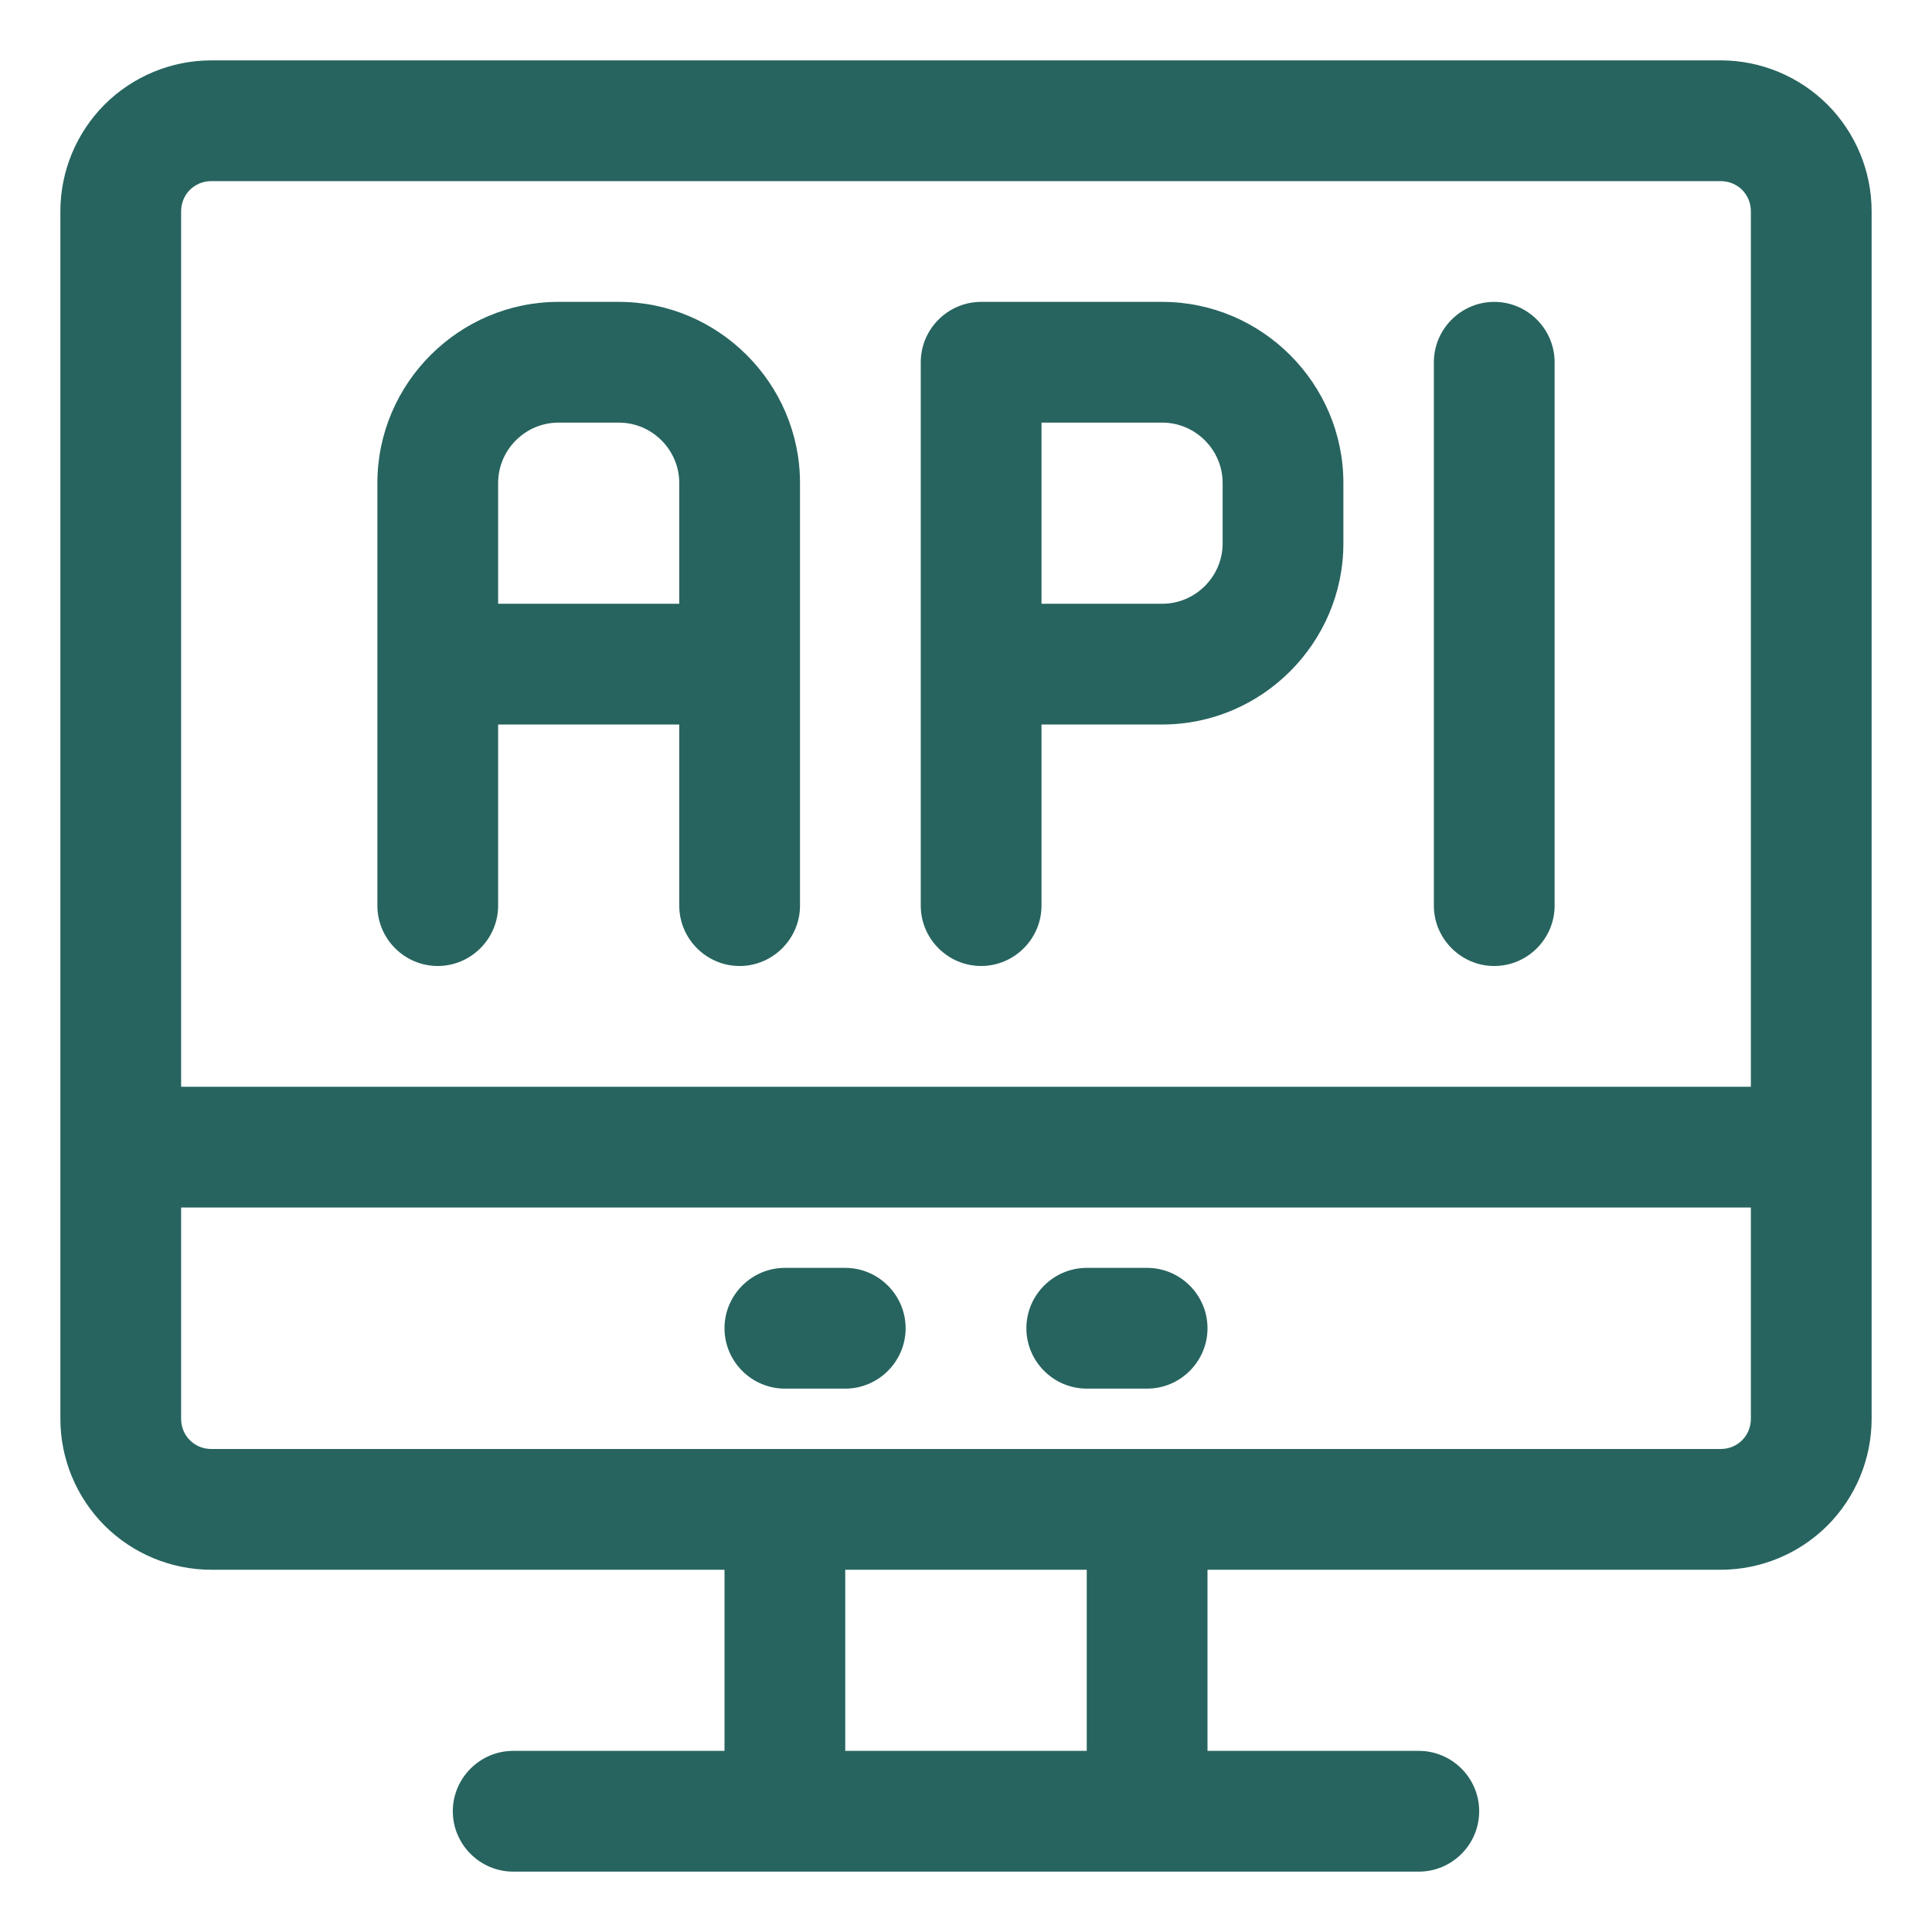 <svg width="24" height="24" viewBox="0 0 24 24" fill="none" xmlns="http://www.w3.org/2000/svg">
<g clip-path="url(#clip0_3942_1089)">
<path d="M21.375 0.75H2.625C2.128 0.75 1.651 0.948 1.299 1.299C0.948 1.651 0.75 2.128 0.75 2.625V17.625C0.75 18.122 0.948 18.599 1.299 18.951C1.651 19.302 2.128 19.5 2.625 19.5H9V21.75H6.375C5.963 21.75 5.625 22.087 5.625 22.5C5.625 22.913 5.963 23.25 6.375 23.25H17.625C18.038 23.25 18.375 22.913 18.375 22.5C18.375 22.087 18.038 21.75 17.625 21.75H15V19.5H21.375C21.872 19.5 22.349 19.302 22.701 18.951C23.052 18.599 23.25 18.122 23.25 17.625V2.625C23.25 2.128 23.052 1.651 22.701 1.299C22.349 0.948 21.872 0.75 21.375 0.75ZM2.625 2.25H21.375C21.585 2.25 21.75 2.415 21.75 2.625V13.5H2.25V2.625C2.25 2.415 2.415 2.25 2.625 2.25ZM13.5 21.75H10.5V19.5H13.5V21.75ZM21.375 18H2.625C2.415 18 2.25 17.835 2.25 17.625V15H21.75V17.625C21.75 17.835 21.585 18 21.375 18Z" fill="#27645F"/>
<path d="M5.438 12C5.85 12 6.188 11.662 6.188 11.25V9H8.438V11.25C8.438 11.662 8.775 12 9.188 12C9.6 12 9.938 11.662 9.938 11.25V6C9.938 4.763 8.925 3.75 7.688 3.75H6.938C5.7 3.75 4.688 4.763 4.688 6V11.25C4.688 11.662 5.025 12 5.438 12ZM6.938 5.25H7.688C8.1 5.25 8.438 5.588 8.438 6V7.5H6.188V6C6.188 5.588 6.525 5.25 6.938 5.25ZM12.188 12C12.6 12 12.938 11.662 12.938 11.25V9H14.438C15.675 9 16.688 7.987 16.688 6.75V6C16.688 4.763 15.675 3.75 14.438 3.75H12.188C11.775 3.75 11.438 4.088 11.438 4.5V11.25C11.438 11.662 11.775 12 12.188 12ZM12.938 5.25H14.438C14.85 5.25 15.188 5.588 15.188 6V6.75C15.188 7.162 14.85 7.5 14.438 7.5H12.938V5.25ZM18.562 12C18.975 12 19.312 11.662 19.312 11.25V4.5C19.312 4.088 18.975 3.75 18.562 3.75C18.15 3.75 17.812 4.088 17.812 4.5V11.25C17.812 11.662 18.15 12 18.562 12ZM10.5 15.75H9.75C9.338 15.75 9 16.087 9 16.5C9 16.913 9.338 17.25 9.75 17.25H10.5C10.912 17.25 11.25 16.913 11.25 16.5C11.25 16.087 10.912 15.75 10.5 15.75ZM14.25 15.75H13.5C13.088 15.75 12.75 16.087 12.75 16.5C12.75 16.913 13.088 17.25 13.5 17.25H14.25C14.662 17.25 15 16.913 15 16.5C15 16.087 14.662 15.75 14.25 15.75Z" fill="#27645F"/>
</g>
<defs>
<clipPath id="clip0_3942_1089">
<rect width="24" height="24" fill="white"/>
</clipPath>
</defs>
</svg>
